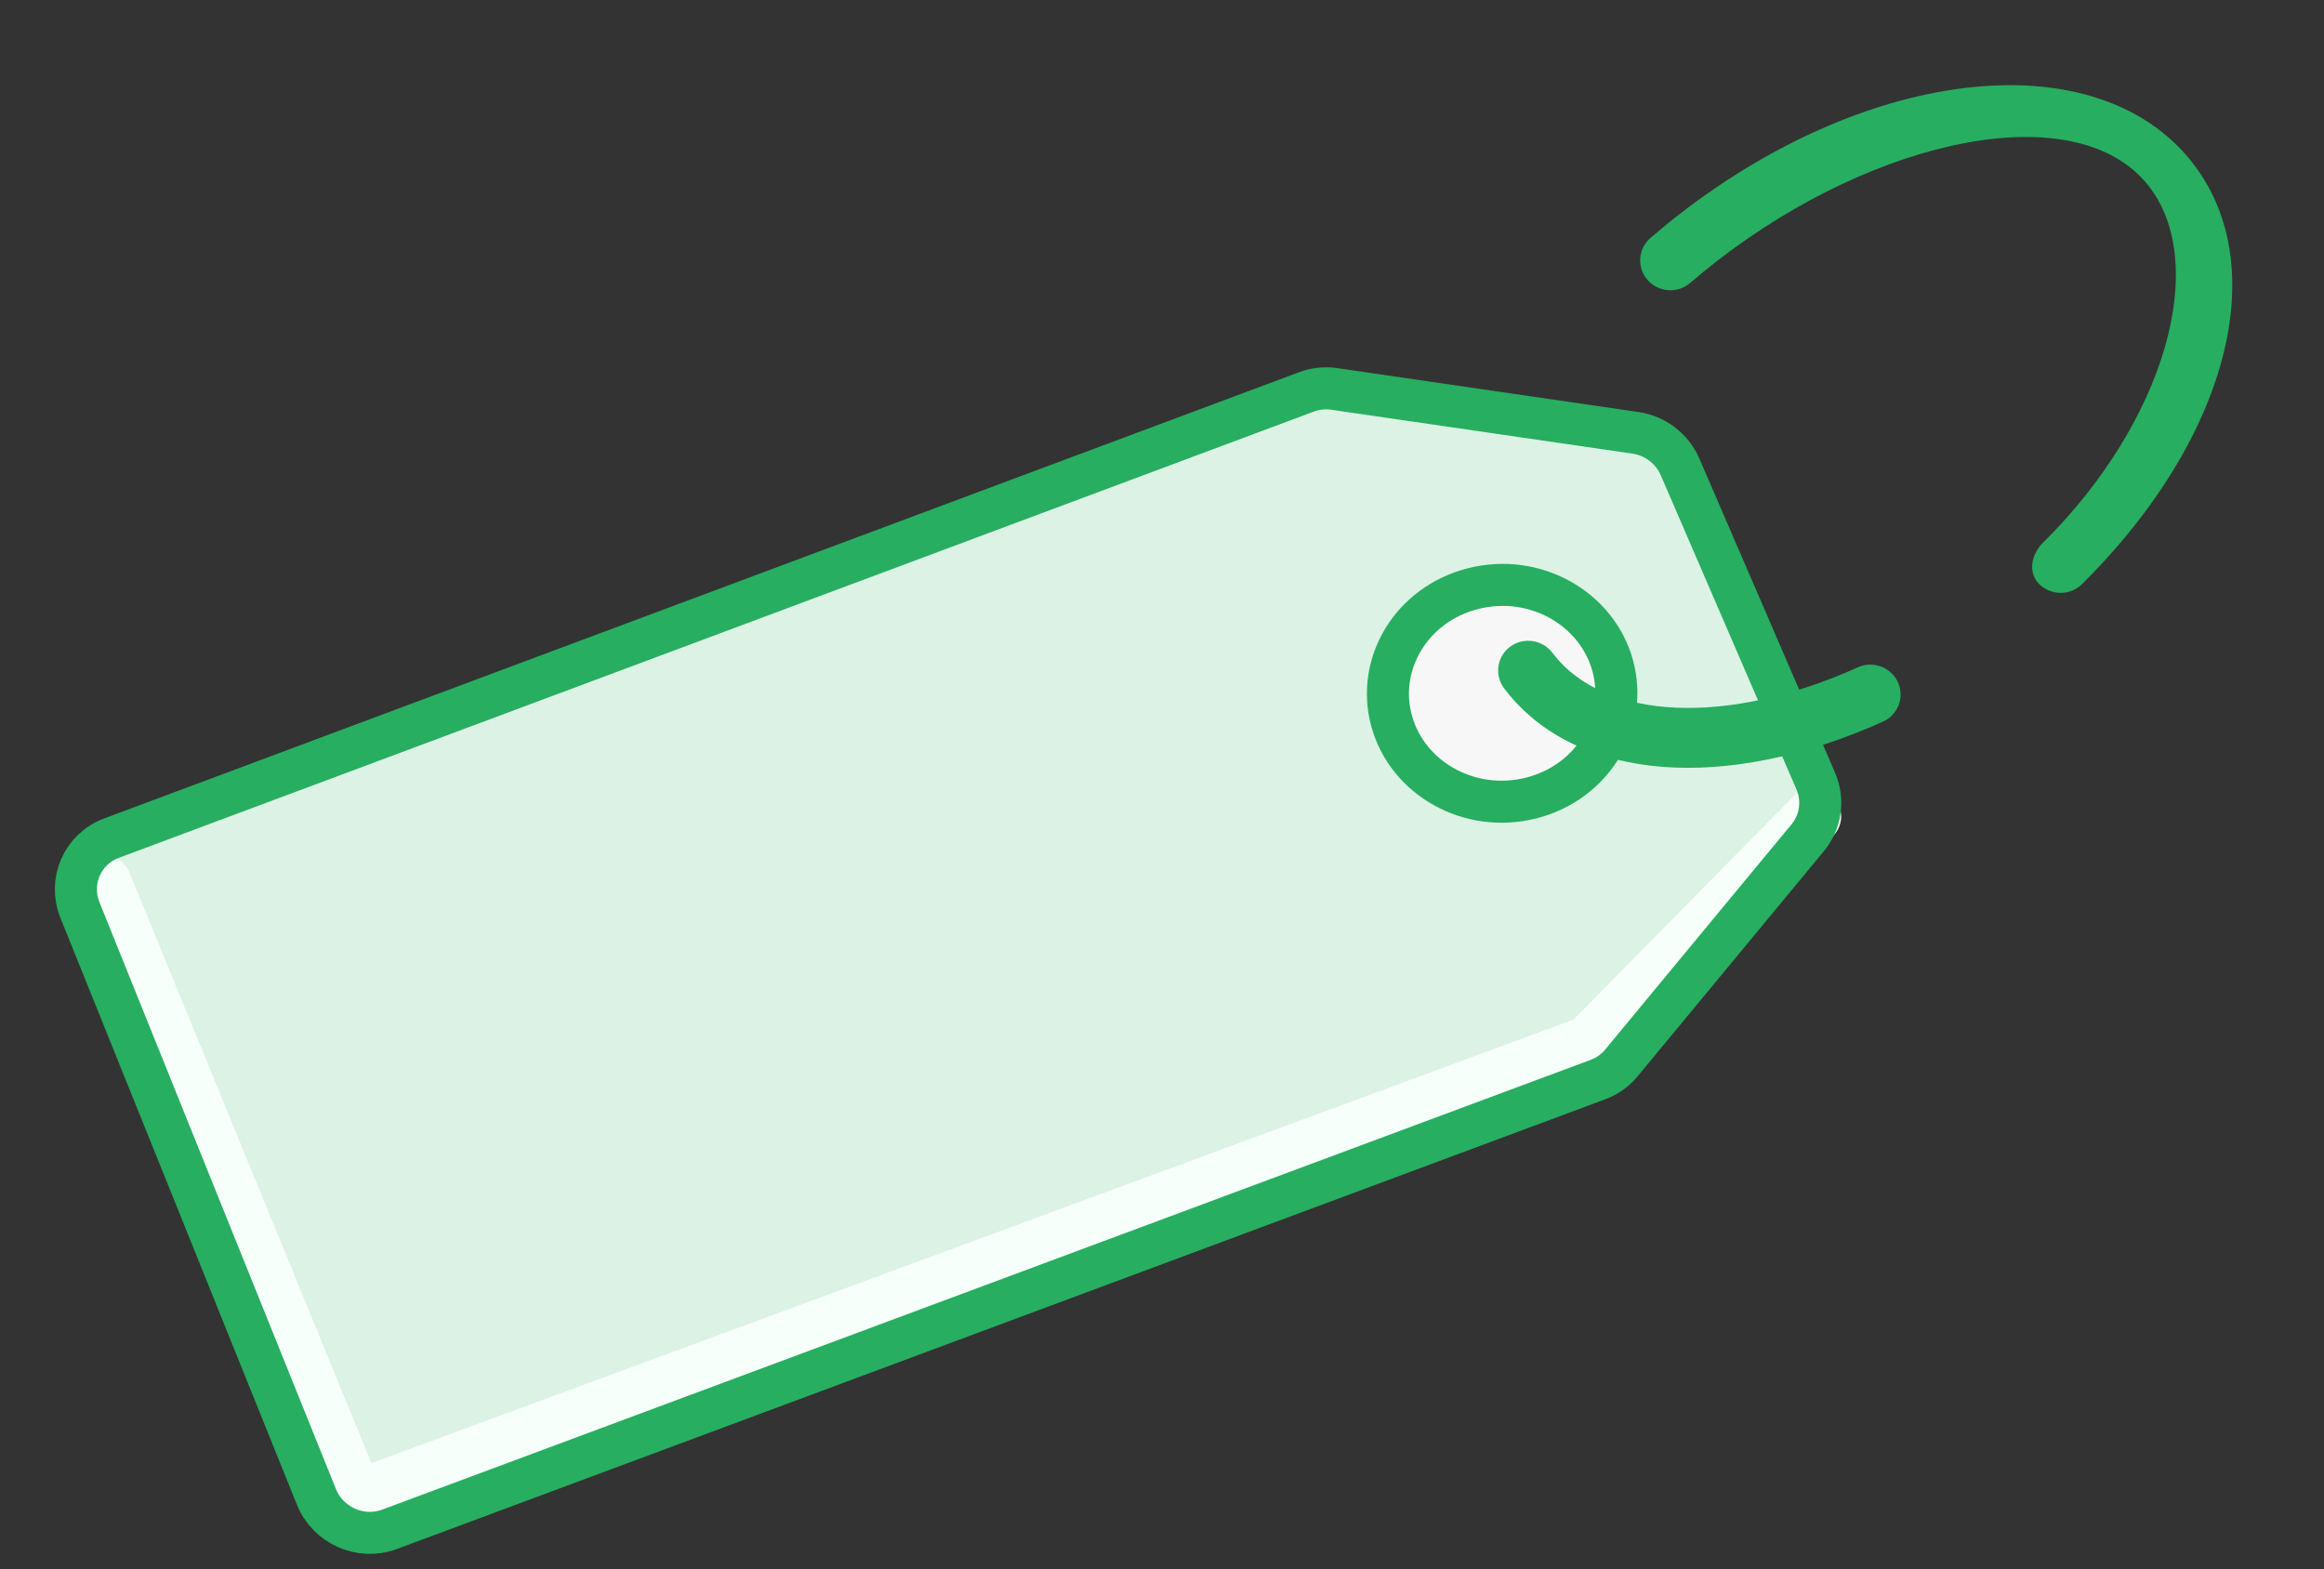 <svg width="77" height="52" viewBox="0 0 77 52" fill="none" xmlns="http://www.w3.org/2000/svg">
<rect x="0" y="0" width="77" height="52" fill="#333333" stroke="none"/>
<path d="M10.484 49.6L2.649 30.157C2.264 29.201 2.732 28.132 3.692 27.773L43.285 12.986C43.578 12.876 43.897 12.842 44.211 12.888L54.187 14.342C54.842 14.437 55.404 14.867 55.665 15.472L60.157 25.872C60.431 26.506 60.331 27.23 59.897 27.755L53.716 35.227C53.514 35.472 53.249 35.659 52.949 35.771L12.905 50.676C11.949 51.032 10.867 50.551 10.484 49.6Z" fill="#DBF2E5"/>
<path d="M3.431 29.266L11.439 48.813C11.633 49.284 12.17 49.522 12.646 49.346L52.454 34.657C52.58 34.611 52.693 34.537 52.787 34.443L60.074 27.049" stroke="#F7FFFA" stroke-width="1.857" stroke-linecap="round"/>
<path d="M10.484 49.6L2.649 30.157C2.264 29.201 2.732 28.132 3.692 27.773L43.285 12.986C43.578 12.876 43.897 12.842 44.211 12.888L54.187 14.342C54.842 14.437 55.404 14.867 55.665 15.472L60.157 25.872C60.431 26.506 60.331 27.23 59.897 27.755L53.716 35.227C53.514 35.472 53.249 35.659 52.949 35.771L12.905 50.676C11.949 51.032 10.867 50.551 10.484 49.6Z" stroke="#27AE60" stroke-width="1.393"/>
<path d="M53.43 22.048C53.954 23.939 52.779 25.925 50.731 26.443C48.684 26.96 46.634 25.79 46.11 23.898C45.586 22.007 46.761 20.021 48.809 19.504C50.856 18.986 52.906 20.157 53.43 22.048Z" fill="#F7F7F7" stroke="#27AE60" stroke-width="1.393"/>
<path d="M55.678 7.072C55.335 7.337 55.004 7.609 54.684 7.885C54.268 8.244 54.227 8.869 54.591 9.279C54.955 9.691 55.586 9.734 56 9.375C56.294 9.122 56.599 8.873 56.912 8.63C62.213 4.533 68.817 3.16 71.179 6.147C73.217 8.722 71.752 13.961 67.694 17.979C67.305 18.363 67.175 18.968 67.566 19.355C67.957 19.741 68.589 19.743 68.979 19.358C71.743 16.621 73.418 13.58 73.85 10.833C74.177 8.754 73.789 6.844 72.62 5.365C69.486 1.401 62.044 2.151 55.678 7.072Z" fill="#27AE60"/>
<path d="M51.487 21.699L51.435 21.631C51.103 21.193 50.478 21.102 50.037 21.427C49.595 21.753 49.507 22.372 49.836 22.81L49.918 22.916C52.261 25.879 57.157 26.269 62.39 23.911C62.706 23.768 62.91 23.483 62.96 23.166C62.989 22.982 62.966 22.786 62.881 22.603C62.651 22.106 62.058 21.886 61.556 22.112C57.26 24.048 53.214 23.883 51.487 21.699Z" fill="#27AE60"/>
</svg>
